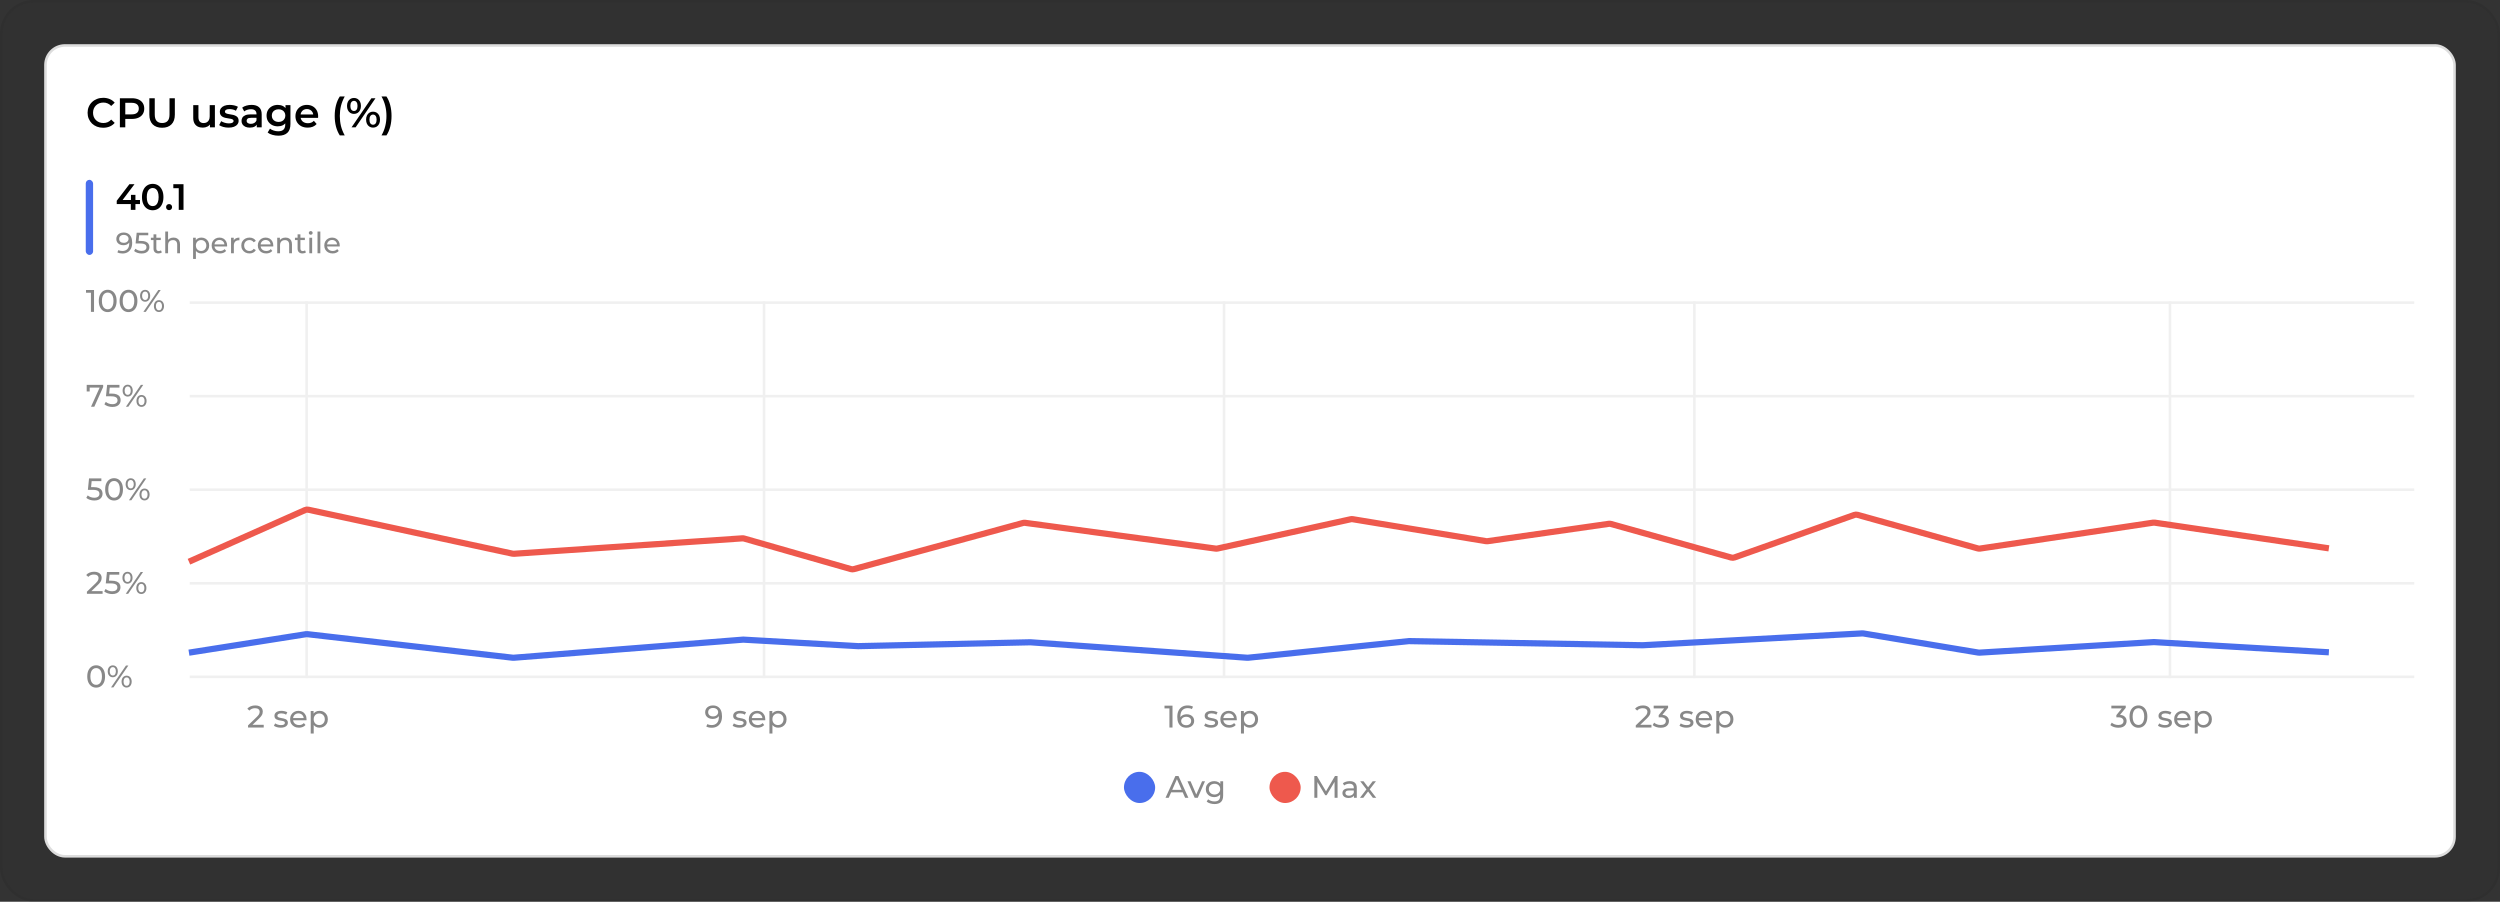 <svg width="962" height="347" viewBox="0 0 962 347" fill="none" xmlns="http://www.w3.org/2000/svg">
<rect x="0" y="0" width="962" height="347" fill="#333333" stroke="none"/>
<rect x="1" y="1" width="960" height="345" rx="12" fill="black" fill-opacity="0.04"/>
<rect x="0.5" y="0.5" width="961" height="346" rx="12.5" stroke="black" stroke-opacity="0.08"/>
<rect x="17.5" y="17.5" width="927" height="312" rx="7.5" fill="white" stroke="#DDDDDD"/>
<rect x="432.5" y="297" width="12" height="12" rx="6" fill="#496EEC"/>
<path d="M448.488 307L452.292 298.6H453.48L457.296 307H456.036L452.64 299.272H453.12L449.724 307H448.488ZM450.108 304.9L450.432 303.94H455.16L455.508 304.9H450.108ZM459.721 307L456.937 300.64H458.137L460.609 306.4H460.033L462.553 300.64H463.681L460.897 307H459.721ZM467.364 309.4C466.78 309.4 466.212 309.316 465.66 309.148C465.116 308.988 464.672 308.756 464.328 308.452L464.88 307.564C465.176 307.82 465.54 308.02 465.972 308.164C466.404 308.316 466.856 308.392 467.328 308.392C468.08 308.392 468.632 308.216 468.984 307.864C469.336 307.512 469.512 306.976 469.512 306.256V304.912L469.632 303.652L469.572 302.38V300.64H470.664V306.136C470.664 307.256 470.384 308.08 469.824 308.608C469.264 309.136 468.444 309.4 467.364 309.4ZM467.22 306.736C466.604 306.736 466.052 306.608 465.564 306.352C465.084 306.088 464.7 305.724 464.412 305.26C464.132 304.796 463.992 304.26 463.992 303.652C463.992 303.036 464.132 302.5 464.412 302.044C464.7 301.58 465.084 301.22 465.564 300.964C466.052 300.708 466.604 300.58 467.22 300.58C467.764 300.58 468.26 300.692 468.708 300.916C469.156 301.132 469.512 301.468 469.776 301.924C470.048 302.38 470.184 302.956 470.184 303.652C470.184 304.34 470.048 304.912 469.776 305.368C469.512 305.824 469.156 306.168 468.708 306.4C468.26 306.624 467.764 306.736 467.22 306.736ZM467.352 305.728C467.776 305.728 468.152 305.64 468.48 305.464C468.808 305.288 469.064 305.044 469.248 304.732C469.44 304.42 469.536 304.06 469.536 303.652C469.536 303.244 469.44 302.884 469.248 302.572C469.064 302.26 468.808 302.02 468.48 301.852C468.152 301.676 467.776 301.588 467.352 301.588C466.928 301.588 466.548 301.676 466.212 301.852C465.884 302.02 465.624 302.26 465.432 302.572C465.248 302.884 465.156 303.244 465.156 303.652C465.156 304.06 465.248 304.42 465.432 304.732C465.624 305.044 465.884 305.288 466.212 305.464C466.548 305.64 466.928 305.728 467.352 305.728Z" fill="#888888"/>
<rect x="488.5" y="297" width="12" height="12" rx="6" fill="#EE594D"/>
<path d="M505.76 307V298.6H506.744L510.512 304.948H509.984L513.704 298.6H514.688L514.7 307H513.548L513.536 300.412H513.812L510.5 305.98H509.948L506.612 300.412H506.912V307H505.76ZM521.001 307V305.656L520.941 305.404V303.112C520.941 302.624 520.797 302.248 520.509 301.984C520.229 301.712 519.805 301.576 519.237 301.576C518.861 301.576 518.493 301.64 518.133 301.768C517.773 301.888 517.469 302.052 517.221 302.26L516.741 301.396C517.069 301.132 517.461 300.932 517.917 300.796C518.381 300.652 518.865 300.58 519.369 300.58C520.241 300.58 520.913 300.792 521.385 301.216C521.857 301.64 522.093 302.288 522.093 303.16V307H521.001ZM518.913 307.072C518.441 307.072 518.025 306.992 517.665 306.832C517.313 306.672 517.041 306.452 516.849 306.172C516.657 305.884 516.561 305.56 516.561 305.2C516.561 304.856 516.641 304.544 516.801 304.264C516.969 303.984 517.237 303.76 517.605 303.592C517.981 303.424 518.485 303.34 519.117 303.34H521.133V304.168H519.165C518.589 304.168 518.201 304.264 518.001 304.456C517.801 304.648 517.701 304.88 517.701 305.152C517.701 305.464 517.825 305.716 518.073 305.908C518.321 306.092 518.665 306.184 519.105 306.184C519.537 306.184 519.913 306.088 520.233 305.896C520.561 305.704 520.797 305.424 520.941 305.056L521.169 305.848C521.017 306.224 520.749 306.524 520.365 306.748C519.981 306.964 519.497 307.072 518.913 307.072ZM523.301 307L526.037 303.448L526.025 304.036L523.421 300.64H524.705L526.697 303.256H526.205L528.197 300.64H529.457L526.817 304.06L526.829 303.448L529.589 307H528.281L526.181 304.216L526.649 304.288L524.585 307H523.301Z" fill="#888888"/>
<rect x="73" y="115.945" width="856" height="1" fill="#F0F0F0"/>
<rect x="73" y="151.945" width="856" height="1" fill="#F0F0F0"/>
<rect x="73" y="187.945" width="856" height="1" fill="#F0F0F0"/>
<rect x="73" y="223.945" width="856" height="1" fill="#F0F0F0"/>
<rect x="73" y="259.945" width="856" height="1" fill="#F0F0F0"/>
<path d="M34.992 120V112.08L35.508 112.644H33.096V111.6H36.18V120H34.992ZM41.449 120.096C40.793 120.096 40.205 119.928 39.685 119.592C39.173 119.256 38.765 118.768 38.461 118.128C38.165 117.488 38.017 116.712 38.017 115.8C38.017 114.888 38.165 114.112 38.461 113.472C38.765 112.832 39.173 112.344 39.685 112.008C40.205 111.672 40.793 111.504 41.449 111.504C42.097 111.504 42.681 111.672 43.201 112.008C43.721 112.344 44.129 112.832 44.425 113.472C44.721 114.112 44.869 114.888 44.869 115.8C44.869 116.712 44.721 117.488 44.425 118.128C44.129 118.768 43.721 119.256 43.201 119.592C42.681 119.928 42.097 120.096 41.449 120.096ZM41.449 119.028C41.889 119.028 42.273 118.908 42.601 118.668C42.937 118.428 43.197 118.068 43.381 117.588C43.573 117.108 43.669 116.512 43.669 115.8C43.669 115.088 43.573 114.492 43.381 114.012C43.197 113.532 42.937 113.172 42.601 112.932C42.273 112.692 41.889 112.572 41.449 112.572C41.009 112.572 40.621 112.692 40.285 112.932C39.949 113.172 39.685 113.532 39.493 114.012C39.309 114.492 39.217 115.088 39.217 115.8C39.217 116.512 39.309 117.108 39.493 117.588C39.685 118.068 39.949 118.428 40.285 118.668C40.621 118.908 41.009 119.028 41.449 119.028ZM49.453 120.096C48.797 120.096 48.209 119.928 47.689 119.592C47.177 119.256 46.769 118.768 46.465 118.128C46.169 117.488 46.021 116.712 46.021 115.8C46.021 114.888 46.169 114.112 46.465 113.472C46.769 112.832 47.177 112.344 47.689 112.008C48.209 111.672 48.797 111.504 49.453 111.504C50.101 111.504 50.685 111.672 51.205 112.008C51.725 112.344 52.133 112.832 52.429 113.472C52.725 114.112 52.873 114.888 52.873 115.8C52.873 116.712 52.725 117.488 52.429 118.128C52.133 118.768 51.725 119.256 51.205 119.592C50.685 119.928 50.101 120.096 49.453 120.096ZM49.453 119.028C49.893 119.028 50.277 118.908 50.605 118.668C50.941 118.428 51.201 118.068 51.385 117.588C51.577 117.108 51.673 116.512 51.673 115.8C51.673 115.088 51.577 114.492 51.385 114.012C51.201 113.532 50.941 113.172 50.605 112.932C50.277 112.692 49.893 112.572 49.453 112.572C49.013 112.572 48.625 112.692 48.289 112.932C47.953 113.172 47.689 113.532 47.497 114.012C47.313 114.492 47.221 115.088 47.221 115.8C47.221 116.512 47.313 117.108 47.497 117.588C47.689 118.068 47.953 118.428 48.289 118.668C48.625 118.908 49.013 119.028 49.453 119.028ZM55.177 120L60.913 111.6H61.837L56.101 120H55.177ZM55.849 116.112C55.465 116.112 55.125 116.016 54.829 115.824C54.533 115.632 54.301 115.364 54.133 115.02C53.973 114.676 53.893 114.276 53.893 113.82C53.893 113.364 53.973 112.964 54.133 112.62C54.301 112.276 54.533 112.008 54.829 111.816C55.125 111.624 55.465 111.528 55.849 111.528C56.241 111.528 56.581 111.624 56.869 111.816C57.165 112.008 57.393 112.276 57.553 112.62C57.713 112.964 57.793 113.364 57.793 113.82C57.793 114.276 57.713 114.676 57.553 115.02C57.393 115.364 57.165 115.632 56.869 115.824C56.581 116.016 56.241 116.112 55.849 116.112ZM55.849 115.428C56.217 115.428 56.505 115.288 56.713 115.008C56.921 114.72 57.025 114.324 57.025 113.82C57.025 113.316 56.921 112.924 56.713 112.644C56.505 112.356 56.217 112.212 55.849 112.212C55.489 112.212 55.201 112.356 54.985 112.644C54.777 112.924 54.673 113.316 54.673 113.82C54.673 114.316 54.777 114.708 54.985 114.996C55.201 115.284 55.489 115.428 55.849 115.428ZM61.165 120.072C60.781 120.072 60.441 119.976 60.145 119.784C59.849 119.592 59.621 119.324 59.461 118.98C59.301 118.636 59.221 118.236 59.221 117.78C59.221 117.324 59.301 116.924 59.461 116.58C59.621 116.236 59.849 115.968 60.145 115.776C60.441 115.584 60.781 115.488 61.165 115.488C61.557 115.488 61.897 115.584 62.185 115.776C62.481 115.968 62.709 116.236 62.869 116.58C63.037 116.924 63.121 117.324 63.121 117.78C63.121 118.236 63.037 118.636 62.869 118.98C62.709 119.324 62.481 119.592 62.185 119.784C61.897 119.976 61.557 120.072 61.165 120.072ZM61.165 119.388C61.525 119.388 61.809 119.248 62.017 118.968C62.233 118.68 62.341 118.284 62.341 117.78C62.341 117.284 62.233 116.892 62.017 116.604C61.809 116.316 61.525 116.172 61.165 116.172C60.805 116.172 60.517 116.316 60.301 116.604C60.093 116.884 59.989 117.276 59.989 117.78C59.989 118.284 60.093 118.68 60.301 118.968C60.517 119.248 60.805 119.388 61.165 119.388Z" fill="#888888"/>
<path d="M35.028 156.5L38.592 148.604L38.904 149.144H33.912L34.512 148.556V150.644H33.36V148.1H39.696V148.916L36.3 156.5H35.028ZM43.249 156.596C42.657 156.596 42.081 156.504 41.521 156.32C40.969 156.136 40.517 155.888 40.165 155.576L40.717 154.628C40.997 154.892 41.361 155.108 41.809 155.276C42.257 155.444 42.733 155.528 43.237 155.528C43.877 155.528 44.369 155.392 44.713 155.12C45.057 154.848 45.229 154.484 45.229 154.028C45.229 153.716 45.153 153.444 45.001 153.212C44.849 152.98 44.585 152.804 44.209 152.684C43.841 152.556 43.333 152.492 42.685 152.492H40.777L41.221 148.1H45.961V149.144H41.665L42.289 148.556L41.941 152.024L41.317 151.448H42.937C43.777 151.448 44.453 151.556 44.965 151.772C45.477 151.988 45.849 152.288 46.081 152.672C46.313 153.048 46.429 153.484 46.429 153.98C46.429 154.46 46.313 154.9 46.081 155.3C45.849 155.692 45.497 156.008 45.025 156.248C44.561 156.48 43.969 156.596 43.249 156.596ZM48.462 156.5L54.198 148.1H55.122L49.386 156.5H48.462ZM49.134 152.612C48.75 152.612 48.41 152.516 48.114 152.324C47.818 152.132 47.586 151.864 47.418 151.52C47.258 151.176 47.178 150.776 47.178 150.32C47.178 149.864 47.258 149.464 47.418 149.12C47.586 148.776 47.818 148.508 48.114 148.316C48.41 148.124 48.75 148.028 49.134 148.028C49.526 148.028 49.866 148.124 50.154 148.316C50.45 148.508 50.678 148.776 50.838 149.12C50.998 149.464 51.078 149.864 51.078 150.32C51.078 150.776 50.998 151.176 50.838 151.52C50.678 151.864 50.45 152.132 50.154 152.324C49.866 152.516 49.526 152.612 49.134 152.612ZM49.134 151.928C49.502 151.928 49.79 151.788 49.998 151.508C50.206 151.22 50.31 150.824 50.31 150.32C50.31 149.816 50.206 149.424 49.998 149.144C49.79 148.856 49.502 148.712 49.134 148.712C48.774 148.712 48.486 148.856 48.27 149.144C48.062 149.424 47.958 149.816 47.958 150.32C47.958 150.816 48.062 151.208 48.27 151.496C48.486 151.784 48.774 151.928 49.134 151.928ZM54.45 156.572C54.066 156.572 53.726 156.476 53.43 156.284C53.134 156.092 52.906 155.824 52.746 155.48C52.586 155.136 52.506 154.736 52.506 154.28C52.506 153.824 52.586 153.424 52.746 153.08C52.906 152.736 53.134 152.468 53.43 152.276C53.726 152.084 54.066 151.988 54.45 151.988C54.842 151.988 55.182 152.084 55.47 152.276C55.766 152.468 55.994 152.736 56.154 153.08C56.322 153.424 56.406 153.824 56.406 154.28C56.406 154.736 56.322 155.136 56.154 155.48C55.994 155.824 55.766 156.092 55.47 156.284C55.182 156.476 54.842 156.572 54.45 156.572ZM54.45 155.888C54.81 155.888 55.094 155.748 55.302 155.468C55.518 155.18 55.626 154.784 55.626 154.28C55.626 153.784 55.518 153.392 55.302 153.104C55.094 152.816 54.81 152.672 54.45 152.672C54.09 152.672 53.802 152.816 53.586 153.104C53.378 153.384 53.274 153.776 53.274 154.28C53.274 154.784 53.378 155.18 53.586 155.468C53.802 155.748 54.09 155.888 54.45 155.888Z" fill="#888888"/>
<path d="M36.288 192.596C35.696 192.596 35.12 192.504 34.56 192.32C34.008 192.136 33.556 191.888 33.204 191.576L33.756 190.628C34.036 190.892 34.4 191.108 34.848 191.276C35.296 191.444 35.772 191.528 36.276 191.528C36.916 191.528 37.408 191.392 37.752 191.12C38.096 190.848 38.268 190.484 38.268 190.028C38.268 189.716 38.192 189.444 38.04 189.212C37.888 188.98 37.624 188.804 37.248 188.684C36.88 188.556 36.372 188.492 35.724 188.492H33.816L34.26 184.1H39V185.144H34.704L35.328 184.556L34.98 188.024L34.356 187.448H35.976C36.816 187.448 37.492 187.556 38.004 187.772C38.516 187.988 38.888 188.288 39.12 188.672C39.352 189.048 39.468 189.484 39.468 189.98C39.468 190.46 39.352 190.9 39.12 191.3C38.888 191.692 38.536 192.008 38.064 192.248C37.6 192.48 37.008 192.596 36.288 192.596ZM43.899 192.596C43.243 192.596 42.655 192.428 42.135 192.092C41.623 191.756 41.215 191.268 40.911 190.628C40.615 189.988 40.467 189.212 40.467 188.3C40.467 187.388 40.615 186.612 40.911 185.972C41.215 185.332 41.623 184.844 42.135 184.508C42.655 184.172 43.243 184.004 43.899 184.004C44.547 184.004 45.131 184.172 45.651 184.508C46.171 184.844 46.579 185.332 46.875 185.972C47.171 186.612 47.319 187.388 47.319 188.3C47.319 189.212 47.171 189.988 46.875 190.628C46.579 191.268 46.171 191.756 45.651 192.092C45.131 192.428 44.547 192.596 43.899 192.596ZM43.899 191.528C44.339 191.528 44.723 191.408 45.051 191.168C45.387 190.928 45.647 190.568 45.831 190.088C46.023 189.608 46.119 189.012 46.119 188.3C46.119 187.588 46.023 186.992 45.831 186.512C45.647 186.032 45.387 185.672 45.051 185.432C44.723 185.192 44.339 185.072 43.899 185.072C43.459 185.072 43.071 185.192 42.735 185.432C42.399 185.672 42.135 186.032 41.943 186.512C41.759 186.992 41.667 187.588 41.667 188.3C41.667 189.012 41.759 189.608 41.943 190.088C42.135 190.568 42.399 190.928 42.735 191.168C43.071 191.408 43.459 191.528 43.899 191.528ZM49.623 192.5L55.358 184.1H56.282L50.547 192.5H49.623ZM50.294 188.612C49.91 188.612 49.571 188.516 49.275 188.324C48.978 188.132 48.746 187.864 48.578 187.52C48.419 187.176 48.339 186.776 48.339 186.32C48.339 185.864 48.419 185.464 48.578 185.12C48.746 184.776 48.978 184.508 49.275 184.316C49.571 184.124 49.91 184.028 50.294 184.028C50.687 184.028 51.026 184.124 51.315 184.316C51.611 184.508 51.839 184.776 51.998 185.12C52.158 185.464 52.239 185.864 52.239 186.32C52.239 186.776 52.158 187.176 51.998 187.52C51.839 187.864 51.611 188.132 51.315 188.324C51.026 188.516 50.687 188.612 50.294 188.612ZM50.294 187.928C50.663 187.928 50.95 187.788 51.158 187.508C51.367 187.22 51.471 186.824 51.471 186.32C51.471 185.816 51.367 185.424 51.158 185.144C50.95 184.856 50.663 184.712 50.294 184.712C49.934 184.712 49.647 184.856 49.431 185.144C49.222 185.424 49.118 185.816 49.118 186.32C49.118 186.816 49.222 187.208 49.431 187.496C49.647 187.784 49.934 187.928 50.294 187.928ZM55.611 192.572C55.227 192.572 54.886 192.476 54.59 192.284C54.294 192.092 54.066 191.824 53.907 191.48C53.746 191.136 53.666 190.736 53.666 190.28C53.666 189.824 53.746 189.424 53.907 189.08C54.066 188.736 54.294 188.468 54.59 188.276C54.886 188.084 55.227 187.988 55.611 187.988C56.002 187.988 56.343 188.084 56.63 188.276C56.926 188.468 57.154 188.736 57.315 189.08C57.483 189.424 57.566 189.824 57.566 190.28C57.566 190.736 57.483 191.136 57.315 191.48C57.154 191.824 56.926 192.092 56.63 192.284C56.343 192.476 56.002 192.572 55.611 192.572ZM55.611 191.888C55.971 191.888 56.255 191.748 56.462 191.468C56.678 191.18 56.786 190.784 56.786 190.28C56.786 189.784 56.678 189.392 56.462 189.104C56.255 188.816 55.971 188.672 55.611 188.672C55.251 188.672 54.962 188.816 54.746 189.104C54.538 189.384 54.434 189.776 54.434 190.28C54.434 190.784 54.538 191.18 54.746 191.468C54.962 191.748 55.251 191.888 55.611 191.888Z" fill="#888888"/>
<path d="M33.444 228.5V227.684L36.864 224.384C37.168 224.096 37.392 223.844 37.536 223.628C37.688 223.404 37.788 223.2 37.836 223.016C37.892 222.824 37.92 222.64 37.92 222.464C37.92 222.032 37.768 221.692 37.464 221.444C37.16 221.196 36.716 221.072 36.132 221.072C35.684 221.072 35.28 221.148 34.92 221.3C34.56 221.444 34.248 221.672 33.984 221.984L33.168 221.276C33.488 220.868 33.916 220.556 34.452 220.34C34.996 220.116 35.592 220.004 36.24 220.004C36.824 220.004 37.332 220.1 37.764 220.292C38.196 220.476 38.528 220.744 38.76 221.096C39 221.448 39.12 221.864 39.12 222.344C39.12 222.616 39.084 222.884 39.012 223.148C38.94 223.412 38.804 223.692 38.604 223.988C38.404 224.284 38.116 224.616 37.74 224.984L34.692 227.924L34.404 227.456H39.48V228.5H33.444ZM43.179 228.596C42.587 228.596 42.011 228.504 41.451 228.32C40.899 228.136 40.447 227.888 40.095 227.576L40.647 226.628C40.927 226.892 41.291 227.108 41.739 227.276C42.187 227.444 42.663 227.528 43.167 227.528C43.807 227.528 44.299 227.392 44.643 227.12C44.987 226.848 45.159 226.484 45.159 226.028C45.159 225.716 45.083 225.444 44.931 225.212C44.779 224.98 44.515 224.804 44.139 224.684C43.771 224.556 43.263 224.492 42.615 224.492H40.707L41.151 220.1H45.891V221.144H41.595L42.219 220.556L41.871 224.024L41.247 223.448H42.867C43.707 223.448 44.383 223.556 44.895 223.772C45.407 223.988 45.779 224.288 46.011 224.672C46.243 225.048 46.359 225.484 46.359 225.98C46.359 226.46 46.243 226.9 46.011 227.3C45.779 227.692 45.427 228.008 44.955 228.248C44.491 228.48 43.899 228.596 43.179 228.596ZM48.392 228.5L54.128 220.1H55.052L49.316 228.5H48.392ZM49.064 224.612C48.68 224.612 48.34 224.516 48.044 224.324C47.748 224.132 47.516 223.864 47.348 223.52C47.188 223.176 47.108 222.776 47.108 222.32C47.108 221.864 47.188 221.464 47.348 221.12C47.516 220.776 47.748 220.508 48.044 220.316C48.34 220.124 48.68 220.028 49.064 220.028C49.456 220.028 49.796 220.124 50.084 220.316C50.38 220.508 50.608 220.776 50.768 221.12C50.928 221.464 51.008 221.864 51.008 222.32C51.008 222.776 50.928 223.176 50.768 223.52C50.608 223.864 50.38 224.132 50.084 224.324C49.796 224.516 49.456 224.612 49.064 224.612ZM49.064 223.928C49.432 223.928 49.72 223.788 49.928 223.508C50.136 223.22 50.24 222.824 50.24 222.32C50.24 221.816 50.136 221.424 49.928 221.144C49.72 220.856 49.432 220.712 49.064 220.712C48.704 220.712 48.416 220.856 48.2 221.144C47.992 221.424 47.888 221.816 47.888 222.32C47.888 222.816 47.992 223.208 48.2 223.496C48.416 223.784 48.704 223.928 49.064 223.928ZM54.38 228.572C53.996 228.572 53.656 228.476 53.36 228.284C53.064 228.092 52.836 227.824 52.676 227.48C52.516 227.136 52.436 226.736 52.436 226.28C52.436 225.824 52.516 225.424 52.676 225.08C52.836 224.736 53.064 224.468 53.36 224.276C53.656 224.084 53.996 223.988 54.38 223.988C54.772 223.988 55.112 224.084 55.4 224.276C55.696 224.468 55.924 224.736 56.084 225.08C56.252 225.424 56.336 225.824 56.336 226.28C56.336 226.736 56.252 227.136 56.084 227.48C55.924 227.824 55.696 228.092 55.4 228.284C55.112 228.476 54.772 228.572 54.38 228.572ZM54.38 227.888C54.74 227.888 55.024 227.748 55.232 227.468C55.448 227.18 55.556 226.784 55.556 226.28C55.556 225.784 55.448 225.392 55.232 225.104C55.024 224.816 54.74 224.672 54.38 224.672C54.02 224.672 53.732 224.816 53.516 225.104C53.308 225.384 53.204 225.776 53.204 226.28C53.204 226.784 53.308 227.18 53.516 227.468C53.732 227.748 54.02 227.888 54.38 227.888Z" fill="#888888"/>
<path d="M37.008 264.596C36.352 264.596 35.764 264.428 35.244 264.092C34.732 263.756 34.324 263.268 34.02 262.628C33.724 261.988 33.576 261.212 33.576 260.3C33.576 259.388 33.724 258.612 34.02 257.972C34.324 257.332 34.732 256.844 35.244 256.508C35.764 256.172 36.352 256.004 37.008 256.004C37.656 256.004 38.24 256.172 38.76 256.508C39.28 256.844 39.688 257.332 39.984 257.972C40.28 258.612 40.428 259.388 40.428 260.3C40.428 261.212 40.28 261.988 39.984 262.628C39.688 263.268 39.28 263.756 38.76 264.092C38.24 264.428 37.656 264.596 37.008 264.596ZM37.008 263.528C37.448 263.528 37.832 263.408 38.16 263.168C38.496 262.928 38.756 262.568 38.94 262.088C39.132 261.608 39.228 261.012 39.228 260.3C39.228 259.588 39.132 258.992 38.94 258.512C38.756 258.032 38.496 257.672 38.16 257.432C37.832 257.192 37.448 257.072 37.008 257.072C36.568 257.072 36.18 257.192 35.844 257.432C35.508 257.672 35.244 258.032 35.052 258.512C34.868 258.992 34.776 259.588 34.776 260.3C34.776 261.012 34.868 261.608 35.052 262.088C35.244 262.568 35.508 262.928 35.844 263.168C36.18 263.408 36.568 263.528 37.008 263.528ZM42.732 264.5L48.468 256.1H49.392L43.656 264.5H42.732ZM43.404 260.612C43.02 260.612 42.68 260.516 42.384 260.324C42.088 260.132 41.856 259.864 41.688 259.52C41.528 259.176 41.448 258.776 41.448 258.32C41.448 257.864 41.528 257.464 41.688 257.12C41.856 256.776 42.088 256.508 42.384 256.316C42.68 256.124 43.02 256.028 43.404 256.028C43.796 256.028 44.136 256.124 44.424 256.316C44.72 256.508 44.948 256.776 45.108 257.12C45.268 257.464 45.348 257.864 45.348 258.32C45.348 258.776 45.268 259.176 45.108 259.52C44.948 259.864 44.72 260.132 44.424 260.324C44.136 260.516 43.796 260.612 43.404 260.612ZM43.404 259.928C43.772 259.928 44.06 259.788 44.268 259.508C44.476 259.22 44.58 258.824 44.58 258.32C44.58 257.816 44.476 257.424 44.268 257.144C44.06 256.856 43.772 256.712 43.404 256.712C43.044 256.712 42.756 256.856 42.54 257.144C42.332 257.424 42.228 257.816 42.228 258.32C42.228 258.816 42.332 259.208 42.54 259.496C42.756 259.784 43.044 259.928 43.404 259.928ZM48.72 264.572C48.336 264.572 47.996 264.476 47.7 264.284C47.404 264.092 47.176 263.824 47.016 263.48C46.856 263.136 46.776 262.736 46.776 262.28C46.776 261.824 46.856 261.424 47.016 261.08C47.176 260.736 47.404 260.468 47.7 260.276C47.996 260.084 48.336 259.988 48.72 259.988C49.112 259.988 49.452 260.084 49.74 260.276C50.036 260.468 50.264 260.736 50.424 261.08C50.592 261.424 50.676 261.824 50.676 262.28C50.676 262.736 50.592 263.136 50.424 263.48C50.264 263.824 50.036 264.092 49.74 264.284C49.452 264.476 49.112 264.572 48.72 264.572ZM48.72 263.888C49.08 263.888 49.364 263.748 49.572 263.468C49.788 263.18 49.896 262.784 49.896 262.28C49.896 261.784 49.788 261.392 49.572 261.104C49.364 260.816 49.08 260.672 48.72 260.672C48.36 260.672 48.072 260.816 47.856 261.104C47.648 261.384 47.544 261.776 47.544 262.28C47.544 262.784 47.648 263.18 47.856 263.468C48.072 263.748 48.36 263.888 48.72 263.888Z" fill="#888888"/>
<rect x="117.5" y="115.945" width="1" height="145" fill="#F0F0F0"/>
<path d="M95.444 279.945V279.129L98.864 275.829C99.168 275.541 99.392 275.289 99.536 275.073C99.688 274.849 99.788 274.645 99.836 274.461C99.892 274.269 99.92 274.085 99.92 273.909C99.92 273.477 99.768 273.137 99.464 272.889C99.16 272.641 98.716 272.517 98.132 272.517C97.684 272.517 97.28 272.593 96.92 272.745C96.56 272.889 96.248 273.117 95.984 273.429L95.168 272.721C95.488 272.313 95.916 272.001 96.452 271.785C96.996 271.561 97.592 271.449 98.24 271.449C98.824 271.449 99.332 271.545 99.764 271.737C100.196 271.921 100.528 272.189 100.76 272.541C101 272.893 101.12 273.309 101.12 273.789C101.12 274.061 101.084 274.329 101.012 274.593C100.94 274.857 100.804 275.137 100.604 275.433C100.404 275.729 100.116 276.061 99.74 276.429L96.692 279.369L96.404 278.901H101.48V279.945H95.444ZM108.029 280.017C107.501 280.017 106.997 279.945 106.517 279.801C106.045 279.657 105.673 279.481 105.401 279.273L105.881 278.361C106.153 278.545 106.489 278.701 106.889 278.829C107.289 278.957 107.697 279.021 108.113 279.021C108.649 279.021 109.033 278.945 109.265 278.793C109.505 278.641 109.625 278.429 109.625 278.157C109.625 277.957 109.553 277.801 109.409 277.689C109.265 277.577 109.073 277.493 108.833 277.437C108.601 277.381 108.341 277.333 108.053 277.293C107.765 277.245 107.477 277.189 107.189 277.125C106.901 277.053 106.637 276.957 106.397 276.837C106.157 276.709 105.965 276.537 105.821 276.321C105.677 276.097 105.605 275.801 105.605 275.433C105.605 275.049 105.713 274.713 105.929 274.425C106.145 274.137 106.449 273.917 106.841 273.765C107.241 273.605 107.713 273.525 108.257 273.525C108.673 273.525 109.093 273.577 109.517 273.681C109.949 273.777 110.301 273.917 110.573 274.101L110.081 275.013C109.793 274.821 109.493 274.689 109.181 274.617C108.869 274.545 108.557 274.509 108.245 274.509C107.741 274.509 107.365 274.593 107.117 274.761C106.869 274.921 106.745 275.129 106.745 275.385C106.745 275.601 106.817 275.769 106.961 275.889C107.113 276.001 107.305 276.089 107.537 276.153C107.777 276.217 108.041 276.273 108.329 276.321C108.617 276.361 108.905 276.417 109.193 276.489C109.481 276.553 109.741 276.645 109.973 276.765C110.213 276.885 110.405 277.053 110.549 277.269C110.701 277.485 110.777 277.773 110.777 278.133C110.777 278.517 110.665 278.849 110.441 279.129C110.217 279.409 109.901 279.629 109.493 279.789C109.085 279.941 108.597 280.017 108.029 280.017ZM115.049 280.017C114.369 280.017 113.769 279.877 113.249 279.597C112.737 279.317 112.337 278.933 112.049 278.445C111.769 277.957 111.629 277.397 111.629 276.765C111.629 276.133 111.765 275.573 112.037 275.085C112.317 274.597 112.697 274.217 113.177 273.945C113.665 273.665 114.213 273.525 114.821 273.525C115.437 273.525 115.981 273.661 116.453 273.933C116.925 274.205 117.293 274.589 117.557 275.085C117.829 275.573 117.965 276.145 117.965 276.801C117.965 276.849 117.961 276.905 117.953 276.969C117.953 277.033 117.949 277.093 117.941 277.149H112.529V276.321H117.341L116.873 276.609C116.881 276.201 116.797 275.837 116.621 275.517C116.445 275.197 116.201 274.949 115.889 274.773C115.585 274.589 115.229 274.497 114.821 274.497C114.421 274.497 114.065 274.589 113.753 274.773C113.441 274.949 113.197 275.201 113.021 275.529C112.845 275.849 112.757 276.217 112.757 276.633V276.825C112.757 277.249 112.853 277.629 113.045 277.965C113.245 278.293 113.521 278.549 113.873 278.733C114.225 278.917 114.629 279.009 115.085 279.009C115.461 279.009 115.801 278.945 116.105 278.817C116.417 278.689 116.689 278.497 116.921 278.241L117.557 278.985C117.269 279.321 116.909 279.577 116.477 279.753C116.053 279.929 115.577 280.017 115.049 280.017ZM122.937 280.017C122.409 280.017 121.925 279.897 121.485 279.657C121.053 279.409 120.705 279.045 120.441 278.565C120.185 278.085 120.057 277.485 120.057 276.765C120.057 276.045 120.181 275.445 120.429 274.965C120.685 274.485 121.029 274.125 121.461 273.885C121.901 273.645 122.393 273.525 122.937 273.525C123.561 273.525 124.113 273.661 124.593 273.933C125.073 274.205 125.453 274.585 125.733 275.073C126.013 275.553 126.153 276.117 126.153 276.765C126.153 277.413 126.013 277.981 125.733 278.469C125.453 278.957 125.073 279.337 124.593 279.609C124.113 279.881 123.561 280.017 122.937 280.017ZM119.565 282.273V273.585H120.669V275.301L120.597 276.777L120.717 278.253V282.273H119.565ZM122.841 279.009C123.249 279.009 123.613 278.917 123.933 278.733C124.261 278.549 124.517 278.289 124.701 277.953C124.893 277.609 124.989 277.213 124.989 276.765C124.989 276.309 124.893 275.917 124.701 275.589C124.517 275.253 124.261 274.993 123.933 274.809C123.613 274.625 123.249 274.533 122.841 274.533C122.441 274.533 122.077 274.625 121.749 274.809C121.429 274.993 121.173 275.253 120.981 275.589C120.797 275.917 120.705 276.309 120.705 276.765C120.705 277.213 120.797 277.609 120.981 277.953C121.173 278.289 121.429 278.549 121.749 278.733C122.077 278.917 122.441 279.009 122.841 279.009Z" fill="#888888"/>
<rect x="293.5" y="115.945" width="1" height="145" fill="#F0F0F0"/>
<path d="M274.3 271.449C275.06 271.449 275.7 271.613 276.22 271.941C276.748 272.269 277.148 272.745 277.42 273.369C277.692 273.985 277.828 274.741 277.828 275.637C277.828 276.589 277.66 277.393 277.324 278.049C276.988 278.705 276.524 279.201 275.932 279.537C275.34 279.873 274.648 280.041 273.856 280.041C273.464 280.041 273.084 280.001 272.716 279.921C272.356 279.841 272.04 279.717 271.768 279.549L272.224 278.613C272.448 278.757 272.696 278.861 272.968 278.925C273.248 278.981 273.54 279.009 273.844 279.009C274.692 279.009 275.368 278.745 275.872 278.217C276.376 277.681 276.628 276.889 276.628 275.841C276.628 275.673 276.62 275.473 276.604 275.241C276.588 275.009 276.552 274.781 276.496 274.557L276.892 274.965C276.78 275.333 276.592 275.645 276.328 275.901C276.072 276.149 275.76 276.337 275.392 276.465C275.032 276.585 274.636 276.645 274.204 276.645C273.652 276.645 273.16 276.541 272.728 276.333C272.296 276.125 271.956 275.833 271.708 275.457C271.46 275.073 271.336 274.621 271.336 274.101C271.336 273.557 271.464 273.089 271.72 272.697C271.984 272.297 272.34 271.989 272.788 271.773C273.244 271.557 273.748 271.449 274.3 271.449ZM274.348 272.421C273.988 272.421 273.668 272.489 273.388 272.625C273.108 272.761 272.888 272.949 272.728 273.189C272.576 273.429 272.5 273.717 272.5 274.053C272.5 274.549 272.672 274.945 273.016 275.241C273.36 275.529 273.824 275.673 274.408 275.673C274.792 275.673 275.128 275.601 275.416 275.457C275.712 275.313 275.94 275.117 276.1 274.869C276.268 274.621 276.352 274.345 276.352 274.041C276.352 273.745 276.276 273.477 276.124 273.237C275.972 272.997 275.748 272.801 275.452 272.649C275.156 272.497 274.788 272.421 274.348 272.421ZM284.545 280.017C284.017 280.017 283.513 279.945 283.033 279.801C282.561 279.657 282.189 279.481 281.917 279.273L282.397 278.361C282.669 278.545 283.005 278.701 283.405 278.829C283.805 278.957 284.213 279.021 284.629 279.021C285.165 279.021 285.549 278.945 285.781 278.793C286.021 278.641 286.141 278.429 286.141 278.157C286.141 277.957 286.069 277.801 285.925 277.689C285.781 277.577 285.589 277.493 285.349 277.437C285.117 277.381 284.857 277.333 284.569 277.293C284.281 277.245 283.993 277.189 283.705 277.125C283.417 277.053 283.153 276.957 282.913 276.837C282.673 276.709 282.481 276.537 282.337 276.321C282.193 276.097 282.121 275.801 282.121 275.433C282.121 275.049 282.229 274.713 282.445 274.425C282.661 274.137 282.965 273.917 283.357 273.765C283.757 273.605 284.229 273.525 284.773 273.525C285.189 273.525 285.609 273.577 286.033 273.681C286.465 273.777 286.817 273.917 287.089 274.101L286.597 275.013C286.309 274.821 286.009 274.689 285.697 274.617C285.385 274.545 285.073 274.509 284.761 274.509C284.257 274.509 283.881 274.593 283.633 274.761C283.385 274.921 283.261 275.129 283.261 275.385C283.261 275.601 283.333 275.769 283.477 275.889C283.629 276.001 283.821 276.089 284.053 276.153C284.293 276.217 284.557 276.273 284.845 276.321C285.133 276.361 285.421 276.417 285.709 276.489C285.997 276.553 286.257 276.645 286.489 276.765C286.729 276.885 286.921 277.053 287.065 277.269C287.217 277.485 287.293 277.773 287.293 278.133C287.293 278.517 287.181 278.849 286.957 279.129C286.733 279.409 286.417 279.629 286.009 279.789C285.601 279.941 285.113 280.017 284.545 280.017ZM291.565 280.017C290.885 280.017 290.285 279.877 289.765 279.597C289.253 279.317 288.853 278.933 288.565 278.445C288.285 277.957 288.145 277.397 288.145 276.765C288.145 276.133 288.281 275.573 288.553 275.085C288.833 274.597 289.213 274.217 289.693 273.945C290.181 273.665 290.729 273.525 291.337 273.525C291.953 273.525 292.497 273.661 292.969 273.933C293.441 274.205 293.809 274.589 294.073 275.085C294.345 275.573 294.481 276.145 294.481 276.801C294.481 276.849 294.477 276.905 294.469 276.969C294.469 277.033 294.465 277.093 294.457 277.149H289.045V276.321H293.857L293.389 276.609C293.397 276.201 293.313 275.837 293.137 275.517C292.961 275.197 292.717 274.949 292.405 274.773C292.101 274.589 291.745 274.497 291.337 274.497C290.937 274.497 290.581 274.589 290.269 274.773C289.957 274.949 289.713 275.201 289.537 275.529C289.361 275.849 289.273 276.217 289.273 276.633V276.825C289.273 277.249 289.369 277.629 289.561 277.965C289.761 278.293 290.037 278.549 290.389 278.733C290.741 278.917 291.145 279.009 291.601 279.009C291.977 279.009 292.317 278.945 292.621 278.817C292.933 278.689 293.205 278.497 293.437 278.241L294.073 278.985C293.785 279.321 293.425 279.577 292.993 279.753C292.569 279.929 292.093 280.017 291.565 280.017ZM299.452 280.017C298.924 280.017 298.44 279.897 298 279.657C297.568 279.409 297.22 279.045 296.956 278.565C296.7 278.085 296.572 277.485 296.572 276.765C296.572 276.045 296.696 275.445 296.944 274.965C297.2 274.485 297.544 274.125 297.976 273.885C298.416 273.645 298.908 273.525 299.452 273.525C300.076 273.525 300.628 273.661 301.108 273.933C301.588 274.205 301.968 274.585 302.248 275.073C302.528 275.553 302.668 276.117 302.668 276.765C302.668 277.413 302.528 277.981 302.248 278.469C301.968 278.957 301.588 279.337 301.108 279.609C300.628 279.881 300.076 280.017 299.452 280.017ZM296.08 282.273V273.585H297.184V275.301L297.112 276.777L297.232 278.253V282.273H296.08ZM299.356 279.009C299.764 279.009 300.128 278.917 300.448 278.733C300.776 278.549 301.032 278.289 301.216 277.953C301.408 277.609 301.504 277.213 301.504 276.765C301.504 276.309 301.408 275.917 301.216 275.589C301.032 275.253 300.776 274.993 300.448 274.809C300.128 274.625 299.764 274.533 299.356 274.533C298.956 274.533 298.592 274.625 298.264 274.809C297.944 274.993 297.688 275.253 297.496 275.589C297.312 275.917 297.22 276.309 297.22 276.765C297.22 277.213 297.312 277.609 297.496 277.953C297.688 278.289 297.944 278.549 298.264 278.733C298.592 278.917 298.956 279.009 299.356 279.009Z" fill="#888888"/>
<rect x="470.5" y="115.945" width="1" height="145" fill="#F0F0F0"/>
<path d="M449.992 279.945V272.025L450.508 272.589H448.096V271.545H451.18V279.945H449.992ZM456.545 280.041C455.801 280.041 455.165 279.877 454.637 279.549C454.109 279.221 453.705 278.749 453.425 278.133C453.153 277.509 453.017 276.749 453.017 275.853C453.017 274.901 453.185 274.097 453.521 273.441C453.857 272.785 454.325 272.289 454.925 271.953C455.525 271.617 456.213 271.449 456.989 271.449C457.389 271.449 457.769 271.489 458.129 271.569C458.497 271.649 458.813 271.773 459.077 271.941L458.621 272.877C458.405 272.725 458.157 272.621 457.877 272.565C457.605 272.509 457.317 272.481 457.013 272.481C456.157 272.481 455.477 272.749 454.973 273.285C454.469 273.813 454.217 274.601 454.217 275.649C454.217 275.817 454.225 276.017 454.241 276.249C454.257 276.481 454.297 276.709 454.361 276.933L453.953 276.525C454.073 276.157 454.261 275.849 454.517 275.601C454.781 275.345 455.093 275.157 455.453 275.037C455.821 274.909 456.217 274.845 456.641 274.845C457.201 274.845 457.697 274.949 458.129 275.157C458.561 275.365 458.901 275.661 459.149 276.045C459.397 276.421 459.521 276.869 459.521 277.389C459.521 277.925 459.389 278.393 459.125 278.793C458.861 279.193 458.505 279.501 458.057 279.717C457.609 279.933 457.105 280.041 456.545 280.041ZM456.497 279.069C456.865 279.069 457.185 279.001 457.457 278.865C457.737 278.729 457.957 278.541 458.117 278.301C458.277 278.053 458.357 277.765 458.357 277.437C458.357 276.941 458.185 276.549 457.841 276.261C457.497 275.965 457.029 275.817 456.437 275.817C456.053 275.817 455.717 275.889 455.429 276.033C455.141 276.177 454.913 276.373 454.745 276.621C454.585 276.861 454.505 277.137 454.505 277.449C454.505 277.737 454.581 278.005 454.733 278.253C454.885 278.493 455.109 278.689 455.405 278.841C455.701 278.993 456.065 279.069 456.497 279.069ZM465.986 280.017C465.458 280.017 464.954 279.945 464.474 279.801C464.002 279.657 463.63 279.481 463.358 279.273L463.838 278.361C464.11 278.545 464.446 278.701 464.846 278.829C465.246 278.957 465.654 279.021 466.07 279.021C466.606 279.021 466.99 278.945 467.222 278.793C467.462 278.641 467.582 278.429 467.582 278.157C467.582 277.957 467.51 277.801 467.366 277.689C467.222 277.577 467.03 277.493 466.79 277.437C466.558 277.381 466.298 277.333 466.01 277.293C465.722 277.245 465.434 277.189 465.146 277.125C464.858 277.053 464.594 276.957 464.354 276.837C464.114 276.709 463.922 276.537 463.778 276.321C463.634 276.097 463.562 275.801 463.562 275.433C463.562 275.049 463.67 274.713 463.886 274.425C464.102 274.137 464.406 273.917 464.798 273.765C465.198 273.605 465.67 273.525 466.214 273.525C466.63 273.525 467.05 273.577 467.474 273.681C467.906 273.777 468.258 273.917 468.53 274.101L468.038 275.013C467.75 274.821 467.45 274.689 467.138 274.617C466.826 274.545 466.514 274.509 466.202 274.509C465.698 274.509 465.322 274.593 465.074 274.761C464.826 274.921 464.702 275.129 464.702 275.385C464.702 275.601 464.774 275.769 464.918 275.889C465.07 276.001 465.262 276.089 465.494 276.153C465.734 276.217 465.998 276.273 466.286 276.321C466.574 276.361 466.862 276.417 467.15 276.489C467.438 276.553 467.698 276.645 467.93 276.765C468.17 276.885 468.362 277.053 468.506 277.269C468.658 277.485 468.734 277.773 468.734 278.133C468.734 278.517 468.622 278.849 468.398 279.129C468.174 279.409 467.858 279.629 467.45 279.789C467.042 279.941 466.554 280.017 465.986 280.017ZM473.006 280.017C472.326 280.017 471.726 279.877 471.206 279.597C470.694 279.317 470.294 278.933 470.006 278.445C469.726 277.957 469.586 277.397 469.586 276.765C469.586 276.133 469.722 275.573 469.994 275.085C470.274 274.597 470.654 274.217 471.134 273.945C471.622 273.665 472.17 273.525 472.778 273.525C473.394 273.525 473.938 273.661 474.41 273.933C474.882 274.205 475.25 274.589 475.514 275.085C475.786 275.573 475.922 276.145 475.922 276.801C475.922 276.849 475.918 276.905 475.91 276.969C475.91 277.033 475.906 277.093 475.898 277.149H470.486V276.321H475.298L474.83 276.609C474.838 276.201 474.754 275.837 474.578 275.517C474.402 275.197 474.158 274.949 473.846 274.773C473.542 274.589 473.186 274.497 472.778 274.497C472.378 274.497 472.022 274.589 471.71 274.773C471.398 274.949 471.154 275.201 470.978 275.529C470.802 275.849 470.714 276.217 470.714 276.633V276.825C470.714 277.249 470.81 277.629 471.002 277.965C471.202 278.293 471.478 278.549 471.83 278.733C472.182 278.917 472.586 279.009 473.042 279.009C473.418 279.009 473.758 278.945 474.062 278.817C474.374 278.689 474.646 278.497 474.878 278.241L475.514 278.985C475.226 279.321 474.866 279.577 474.434 279.753C474.01 279.929 473.534 280.017 473.006 280.017ZM480.894 280.017C480.366 280.017 479.882 279.897 479.442 279.657C479.01 279.409 478.662 279.045 478.398 278.565C478.142 278.085 478.014 277.485 478.014 276.765C478.014 276.045 478.138 275.445 478.386 274.965C478.642 274.485 478.986 274.125 479.418 273.885C479.858 273.645 480.35 273.525 480.894 273.525C481.518 273.525 482.07 273.661 482.55 273.933C483.03 274.205 483.41 274.585 483.69 275.073C483.97 275.553 484.11 276.117 484.11 276.765C484.11 277.413 483.97 277.981 483.69 278.469C483.41 278.957 483.03 279.337 482.55 279.609C482.07 279.881 481.518 280.017 480.894 280.017ZM477.522 282.273V273.585H478.626V275.301L478.554 276.777L478.674 278.253V282.273H477.522ZM480.798 279.009C481.206 279.009 481.57 278.917 481.89 278.733C482.218 278.549 482.474 278.289 482.658 277.953C482.85 277.609 482.946 277.213 482.946 276.765C482.946 276.309 482.85 275.917 482.658 275.589C482.474 275.253 482.218 274.993 481.89 274.809C481.57 274.625 481.206 274.533 480.798 274.533C480.398 274.533 480.034 274.625 479.706 274.809C479.386 274.993 479.13 275.253 478.938 275.589C478.754 275.917 478.662 276.309 478.662 276.765C478.662 277.213 478.754 277.609 478.938 277.953C479.13 278.289 479.386 278.549 479.706 278.733C480.034 278.917 480.398 279.009 480.798 279.009Z" fill="#888888"/>
<rect x="651.5" y="115.945" width="1" height="145" fill="#F0F0F0"/>
<path d="M629.444 279.945V279.129L632.864 275.829C633.168 275.541 633.392 275.289 633.536 275.073C633.688 274.849 633.788 274.645 633.836 274.461C633.892 274.269 633.92 274.085 633.92 273.909C633.92 273.477 633.768 273.137 633.464 272.889C633.16 272.641 632.716 272.517 632.132 272.517C631.684 272.517 631.28 272.593 630.92 272.745C630.56 272.889 630.248 273.117 629.984 273.429L629.168 272.721C629.488 272.313 629.916 272.001 630.452 271.785C630.996 271.561 631.592 271.449 632.24 271.449C632.824 271.449 633.332 271.545 633.764 271.737C634.196 271.921 634.528 272.189 634.76 272.541C635 272.893 635.12 273.309 635.12 273.789C635.12 274.061 635.084 274.329 635.012 274.593C634.94 274.857 634.804 275.137 634.604 275.433C634.404 275.729 634.116 276.061 633.74 276.429L630.692 279.369L630.404 278.901H635.48V279.945H629.444ZM639.035 280.041C638.443 280.041 637.867 279.949 637.307 279.765C636.755 279.581 636.303 279.333 635.951 279.021L636.503 278.073C636.783 278.337 637.147 278.553 637.595 278.721C638.043 278.889 638.523 278.973 639.035 278.973C639.659 278.973 640.143 278.841 640.487 278.577C640.839 278.305 641.015 277.941 641.015 277.485C641.015 277.045 640.847 276.693 640.511 276.429C640.183 276.157 639.659 276.021 638.939 276.021H638.267V275.181L640.763 272.109L640.931 272.589H636.335V271.545H641.879V272.361L639.395 275.421L638.771 275.049H639.167C640.183 275.049 640.943 275.277 641.447 275.733C641.959 276.189 642.215 276.769 642.215 277.473C642.215 277.945 642.099 278.377 641.867 278.769C641.635 279.161 641.283 279.473 640.811 279.705C640.347 279.929 639.755 280.041 639.035 280.041ZM648.896 280.017C648.368 280.017 647.864 279.945 647.384 279.801C646.912 279.657 646.54 279.481 646.268 279.273L646.748 278.361C647.02 278.545 647.356 278.701 647.756 278.829C648.156 278.957 648.564 279.021 648.98 279.021C649.516 279.021 649.9 278.945 650.132 278.793C650.372 278.641 650.492 278.429 650.492 278.157C650.492 277.957 650.42 277.801 650.276 277.689C650.132 277.577 649.94 277.493 649.7 277.437C649.468 277.381 649.208 277.333 648.92 277.293C648.632 277.245 648.344 277.189 648.056 277.125C647.768 277.053 647.504 276.957 647.264 276.837C647.024 276.709 646.832 276.537 646.688 276.321C646.544 276.097 646.472 275.801 646.472 275.433C646.472 275.049 646.58 274.713 646.796 274.425C647.012 274.137 647.316 273.917 647.708 273.765C648.108 273.605 648.58 273.525 649.124 273.525C649.54 273.525 649.96 273.577 650.384 273.681C650.816 273.777 651.168 273.917 651.44 274.101L650.948 275.013C650.66 274.821 650.36 274.689 650.048 274.617C649.736 274.545 649.424 274.509 649.112 274.509C648.608 274.509 648.232 274.593 647.984 274.761C647.736 274.921 647.612 275.129 647.612 275.385C647.612 275.601 647.684 275.769 647.828 275.889C647.98 276.001 648.172 276.089 648.404 276.153C648.644 276.217 648.908 276.273 649.196 276.321C649.484 276.361 649.772 276.417 650.06 276.489C650.348 276.553 650.608 276.645 650.84 276.765C651.08 276.885 651.272 277.053 651.416 277.269C651.568 277.485 651.644 277.773 651.644 278.133C651.644 278.517 651.532 278.849 651.308 279.129C651.084 279.409 650.768 279.629 650.36 279.789C649.952 279.941 649.464 280.017 648.896 280.017ZM655.916 280.017C655.236 280.017 654.636 279.877 654.116 279.597C653.604 279.317 653.204 278.933 652.916 278.445C652.636 277.957 652.496 277.397 652.496 276.765C652.496 276.133 652.632 275.573 652.904 275.085C653.184 274.597 653.564 274.217 654.044 273.945C654.532 273.665 655.08 273.525 655.688 273.525C656.304 273.525 656.848 273.661 657.32 273.933C657.792 274.205 658.16 274.589 658.424 275.085C658.696 275.573 658.832 276.145 658.832 276.801C658.832 276.849 658.828 276.905 658.82 276.969C658.82 277.033 658.816 277.093 658.808 277.149H653.396V276.321H658.208L657.74 276.609C657.748 276.201 657.664 275.837 657.488 275.517C657.312 275.197 657.068 274.949 656.756 274.773C656.452 274.589 656.096 274.497 655.688 274.497C655.288 274.497 654.932 274.589 654.62 274.773C654.308 274.949 654.064 275.201 653.888 275.529C653.712 275.849 653.624 276.217 653.624 276.633V276.825C653.624 277.249 653.72 277.629 653.912 277.965C654.112 278.293 654.388 278.549 654.74 278.733C655.092 278.917 655.496 279.009 655.952 279.009C656.328 279.009 656.668 278.945 656.972 278.817C657.284 278.689 657.556 278.497 657.788 278.241L658.424 278.985C658.136 279.321 657.776 279.577 657.344 279.753C656.92 279.929 656.444 280.017 655.916 280.017ZM663.804 280.017C663.276 280.017 662.792 279.897 662.352 279.657C661.92 279.409 661.572 279.045 661.308 278.565C661.052 278.085 660.924 277.485 660.924 276.765C660.924 276.045 661.048 275.445 661.296 274.965C661.552 274.485 661.896 274.125 662.328 273.885C662.768 273.645 663.26 273.525 663.804 273.525C664.428 273.525 664.98 273.661 665.46 273.933C665.94 274.205 666.32 274.585 666.6 275.073C666.88 275.553 667.02 276.117 667.02 276.765C667.02 277.413 666.88 277.981 666.6 278.469C666.32 278.957 665.94 279.337 665.46 279.609C664.98 279.881 664.428 280.017 663.804 280.017ZM660.432 282.273V273.585H661.536V275.301L661.464 276.777L661.584 278.253V282.273H660.432ZM663.708 279.009C664.116 279.009 664.48 278.917 664.8 278.733C665.128 278.549 665.384 278.289 665.568 277.953C665.76 277.609 665.856 277.213 665.856 276.765C665.856 276.309 665.76 275.917 665.568 275.589C665.384 275.253 665.128 274.993 664.8 274.809C664.48 274.625 664.116 274.533 663.708 274.533C663.308 274.533 662.944 274.625 662.616 274.809C662.296 274.993 662.04 275.253 661.848 275.589C661.664 275.917 661.572 276.309 661.572 276.765C661.572 277.213 661.664 277.609 661.848 277.953C662.04 278.289 662.296 278.549 662.616 278.733C662.944 278.917 663.308 279.009 663.708 279.009Z" fill="#888888"/>
<rect x="834.5" y="115.945" width="1" height="145" fill="#F0F0F0"/>
<path d="M815.144 280.041C814.552 280.041 813.976 279.949 813.416 279.765C812.864 279.581 812.412 279.333 812.06 279.021L812.612 278.073C812.892 278.337 813.256 278.553 813.704 278.721C814.152 278.889 814.632 278.973 815.144 278.973C815.768 278.973 816.252 278.841 816.596 278.577C816.948 278.305 817.124 277.941 817.124 277.485C817.124 277.045 816.956 276.693 816.62 276.429C816.292 276.157 815.768 276.021 815.048 276.021H814.376V275.181L816.872 272.109L817.04 272.589H812.444V271.545H817.988V272.361L815.504 275.421L814.88 275.049H815.276C816.292 275.049 817.052 275.277 817.556 275.733C818.068 276.189 818.324 276.769 818.324 277.473C818.324 277.945 818.208 278.377 817.976 278.769C817.744 279.161 817.392 279.473 816.92 279.705C816.456 279.929 815.864 280.041 815.144 280.041ZM822.875 280.041C822.219 280.041 821.631 279.873 821.111 279.537C820.599 279.201 820.191 278.713 819.887 278.073C819.591 277.433 819.443 276.657 819.443 275.745C819.443 274.833 819.591 274.057 819.887 273.417C820.191 272.777 820.599 272.289 821.111 271.953C821.631 271.617 822.219 271.449 822.875 271.449C823.523 271.449 824.107 271.617 824.627 271.953C825.147 272.289 825.555 272.777 825.851 273.417C826.147 274.057 826.295 274.833 826.295 275.745C826.295 276.657 826.147 277.433 825.851 278.073C825.555 278.713 825.147 279.201 824.627 279.537C824.107 279.873 823.523 280.041 822.875 280.041ZM822.875 278.973C823.315 278.973 823.699 278.853 824.027 278.613C824.363 278.373 824.623 278.013 824.807 277.533C824.999 277.053 825.095 276.457 825.095 275.745C825.095 275.033 824.999 274.437 824.807 273.957C824.623 273.477 824.363 273.117 824.027 272.877C823.699 272.637 823.315 272.517 822.875 272.517C822.435 272.517 822.047 272.637 821.711 272.877C821.375 273.117 821.111 273.477 820.919 273.957C820.735 274.437 820.643 275.033 820.643 275.745C820.643 276.457 820.735 277.053 820.919 277.533C821.111 278.013 821.375 278.373 821.711 278.613C822.047 278.853 822.435 278.973 822.875 278.973ZM833.01 280.017C832.482 280.017 831.978 279.945 831.498 279.801C831.026 279.657 830.654 279.481 830.382 279.273L830.862 278.361C831.134 278.545 831.47 278.701 831.87 278.829C832.27 278.957 832.678 279.021 833.094 279.021C833.63 279.021 834.014 278.945 834.246 278.793C834.486 278.641 834.606 278.429 834.606 278.157C834.606 277.957 834.534 277.801 834.39 277.689C834.246 277.577 834.054 277.493 833.814 277.437C833.582 277.381 833.322 277.333 833.034 277.293C832.746 277.245 832.458 277.189 832.17 277.125C831.882 277.053 831.618 276.957 831.378 276.837C831.138 276.709 830.946 276.537 830.802 276.321C830.658 276.097 830.586 275.801 830.586 275.433C830.586 275.049 830.694 274.713 830.91 274.425C831.126 274.137 831.43 273.917 831.822 273.765C832.222 273.605 832.694 273.525 833.238 273.525C833.654 273.525 834.074 273.577 834.498 273.681C834.93 273.777 835.282 273.917 835.554 274.101L835.062 275.013C834.774 274.821 834.474 274.689 834.162 274.617C833.85 274.545 833.538 274.509 833.226 274.509C832.722 274.509 832.346 274.593 832.098 274.761C831.85 274.921 831.726 275.129 831.726 275.385C831.726 275.601 831.798 275.769 831.942 275.889C832.094 276.001 832.286 276.089 832.518 276.153C832.758 276.217 833.022 276.273 833.31 276.321C833.598 276.361 833.886 276.417 834.174 276.489C834.462 276.553 834.722 276.645 834.954 276.765C835.194 276.885 835.386 277.053 835.53 277.269C835.682 277.485 835.758 277.773 835.758 278.133C835.758 278.517 835.646 278.849 835.422 279.129C835.198 279.409 834.882 279.629 834.474 279.789C834.066 279.941 833.578 280.017 833.01 280.017ZM840.029 280.017C839.349 280.017 838.749 279.877 838.229 279.597C837.717 279.317 837.317 278.933 837.029 278.445C836.749 277.957 836.609 277.397 836.609 276.765C836.609 276.133 836.745 275.573 837.017 275.085C837.297 274.597 837.677 274.217 838.157 273.945C838.645 273.665 839.193 273.525 839.801 273.525C840.417 273.525 840.961 273.661 841.433 273.933C841.905 274.205 842.273 274.589 842.537 275.085C842.809 275.573 842.945 276.145 842.945 276.801C842.945 276.849 842.941 276.905 842.933 276.969C842.933 277.033 842.929 277.093 842.921 277.149H837.509V276.321H842.321L841.853 276.609C841.861 276.201 841.777 275.837 841.601 275.517C841.425 275.197 841.181 274.949 840.869 274.773C840.565 274.589 840.209 274.497 839.801 274.497C839.401 274.497 839.045 274.589 838.733 274.773C838.421 274.949 838.177 275.201 838.001 275.529C837.825 275.849 837.737 276.217 837.737 276.633V276.825C837.737 277.249 837.833 277.629 838.025 277.965C838.225 278.293 838.501 278.549 838.853 278.733C839.205 278.917 839.609 279.009 840.065 279.009C840.441 279.009 840.781 278.945 841.085 278.817C841.397 278.689 841.669 278.497 841.901 278.241L842.537 278.985C842.249 279.321 841.889 279.577 841.457 279.753C841.033 279.929 840.557 280.017 840.029 280.017ZM847.917 280.017C847.389 280.017 846.905 279.897 846.465 279.657C846.033 279.409 845.685 279.045 845.421 278.565C845.165 278.085 845.037 277.485 845.037 276.765C845.037 276.045 845.161 275.445 845.409 274.965C845.665 274.485 846.009 274.125 846.441 273.885C846.881 273.645 847.373 273.525 847.917 273.525C848.541 273.525 849.093 273.661 849.573 273.933C850.053 274.205 850.433 274.585 850.713 275.073C850.993 275.553 851.133 276.117 851.133 276.765C851.133 277.413 850.993 277.981 850.713 278.469C850.433 278.957 850.053 279.337 849.573 279.609C849.093 279.881 848.541 280.017 847.917 280.017ZM844.545 282.273V273.585H845.649V275.301L845.577 276.777L845.697 278.253V282.273H844.545ZM847.821 279.009C848.229 279.009 848.593 278.917 848.913 278.733C849.241 278.549 849.497 278.289 849.681 277.953C849.873 277.609 849.969 277.213 849.969 276.765C849.969 276.309 849.873 275.917 849.681 275.589C849.497 275.253 849.241 274.993 848.913 274.809C848.593 274.625 848.229 274.533 847.821 274.533C847.421 274.533 847.057 274.625 846.729 274.809C846.409 274.993 846.153 275.253 845.961 275.589C845.777 275.917 845.685 276.309 845.685 276.765C845.685 277.213 845.777 277.609 845.961 277.953C846.153 278.289 846.409 278.549 846.729 278.733C847.057 278.917 847.421 279.009 847.821 279.009Z" fill="#888888"/>
<path d="M72.703 251.149L117.731 244.04C117.909 244.012 118.091 244.008 118.271 244.029L197.308 253.088C197.436 253.102 197.565 253.105 197.693 253.095L286 246.129L330.25 248.639L396.5 247.149L479.936 253.097C480.052 253.106 480.168 253.104 480.284 253.092L542.117 246.699L632.124 248.289L716.593 243.731C716.738 243.723 716.885 243.731 717.029 243.755L761.277 251.112C761.425 251.136 761.576 251.144 761.726 251.135L828.827 247.075L896.153 251.001" stroke="#496EEC" stroke-width="2.384" stroke-linejoin="round"/>
<path d="M72.703 216.151L117.404 196.265C117.791 196.093 118.223 196.048 118.638 196.137L197.225 213.053C197.407 213.092 197.594 213.106 197.781 213.093L285.651 207.155C285.882 207.139 286.114 207.164 286.336 207.228L327.463 218.997C327.814 219.098 328.187 219.1 328.539 219.004L393.663 201.238C393.922 201.168 394.192 201.15 394.458 201.186L467.798 211.104C468.03 211.135 468.266 211.125 468.495 211.075L519.761 199.804C520.009 199.749 520.265 199.742 520.516 199.784L571.82 208.241C572.021 208.274 572.227 208.276 572.429 208.247L619.052 201.566C619.326 201.526 619.606 201.545 619.873 201.619L666.202 214.551C666.599 214.662 667.02 214.647 667.408 214.51L713.56 198.147C713.948 198.01 714.369 197.995 714.766 198.106L761.089 211.036C761.36 211.112 761.644 211.129 761.922 211.088L828.533 201.121C828.728 201.092 828.926 201.092 829.12 201.12L896.153 211.003" stroke="#EE594D" stroke-width="2.384" stroke-linejoin="round"/>
<rect x="33" y="69.195" width="2.822" height="28.905" rx="1.411" fill="#496EEC"/>
<path d="M47.543 89.47C48.258 89.47 48.86 89.624 49.349 89.933C49.846 90.241 50.222 90.689 50.478 91.276C50.734 91.855 50.861 92.566 50.861 93.409C50.861 94.305 50.703 95.061 50.388 95.678C50.072 96.295 49.635 96.761 49.078 97.077C48.521 97.393 47.871 97.551 47.126 97.551C46.757 97.551 46.4 97.514 46.053 97.438C45.715 97.363 45.418 97.246 45.162 97.088L45.591 96.208C45.801 96.344 46.035 96.441 46.291 96.502C46.554 96.554 46.828 96.581 47.114 96.581C47.912 96.581 48.548 96.332 49.022 95.836C49.496 95.332 49.733 94.587 49.733 93.601C49.733 93.443 49.725 93.255 49.71 93.037C49.695 92.818 49.661 92.604 49.609 92.393L49.981 92.777C49.876 93.123 49.699 93.417 49.451 93.657C49.21 93.891 48.916 94.067 48.57 94.188C48.232 94.301 47.859 94.357 47.453 94.357C46.934 94.357 46.471 94.259 46.065 94.064C45.658 93.868 45.339 93.593 45.105 93.24C44.872 92.879 44.755 92.454 44.755 91.964C44.755 91.453 44.876 91.013 45.117 90.644C45.365 90.268 45.7 89.978 46.121 89.775C46.55 89.572 47.024 89.47 47.543 89.47ZM47.588 90.384C47.25 90.384 46.949 90.448 46.685 90.576C46.422 90.704 46.215 90.881 46.065 91.107C45.922 91.332 45.85 91.603 45.85 91.919C45.85 92.386 46.012 92.758 46.336 93.037C46.659 93.308 47.096 93.443 47.645 93.443C48.006 93.443 48.322 93.375 48.593 93.24C48.871 93.104 49.086 92.92 49.236 92.687C49.394 92.454 49.473 92.194 49.473 91.908C49.473 91.629 49.402 91.377 49.259 91.152C49.116 90.926 48.905 90.742 48.627 90.599C48.348 90.456 48.002 90.384 47.588 90.384ZM54.498 97.551C53.941 97.551 53.399 97.465 52.873 97.292C52.353 97.119 51.928 96.885 51.597 96.592L52.117 95.7C52.38 95.948 52.722 96.152 53.144 96.31C53.565 96.468 54.013 96.547 54.487 96.547C55.089 96.547 55.551 96.419 55.875 96.163C56.198 95.907 56.36 95.565 56.36 95.136C56.36 94.842 56.289 94.587 56.146 94.368C56.003 94.15 55.755 93.985 55.401 93.872C55.055 93.751 54.577 93.691 53.968 93.691H52.173L52.59 89.56H57.049V90.542H53.008L53.595 89.989L53.268 93.251L52.681 92.709H54.205C54.995 92.709 55.63 92.811 56.112 93.014C56.593 93.217 56.943 93.499 57.162 93.861C57.38 94.214 57.489 94.624 57.489 95.091C57.489 95.542 57.38 95.956 57.162 96.332C56.943 96.701 56.612 96.998 56.168 97.224C55.732 97.442 55.175 97.551 54.498 97.551ZM60.968 97.529C60.366 97.529 59.899 97.367 59.568 97.043C59.237 96.72 59.072 96.257 59.072 95.655V90.17H60.155V95.61C60.155 95.933 60.234 96.182 60.392 96.355C60.557 96.528 60.791 96.614 61.092 96.614C61.43 96.614 61.712 96.52 61.938 96.332L62.277 97.111C62.111 97.254 61.912 97.359 61.679 97.427C61.453 97.495 61.216 97.529 60.968 97.529ZM58.056 92.371V91.479H61.87V92.371H58.056ZM66.781 91.423C67.27 91.423 67.699 91.517 68.068 91.705C68.444 91.893 68.737 92.179 68.948 92.563C69.159 92.946 69.264 93.432 69.264 94.019V97.461H68.18V94.143C68.18 93.563 68.037 93.127 67.752 92.833C67.473 92.54 67.078 92.393 66.567 92.393C66.183 92.393 65.848 92.469 65.562 92.619C65.276 92.769 65.054 92.991 64.896 93.285C64.746 93.578 64.67 93.943 64.67 94.38V97.461H63.587V89.086H64.67V93.093L64.456 92.664C64.651 92.273 64.953 91.968 65.359 91.75C65.765 91.532 66.239 91.423 66.781 91.423ZM77.472 97.529C76.975 97.529 76.52 97.416 76.106 97.19C75.7 96.957 75.373 96.614 75.124 96.163C74.883 95.712 74.763 95.147 74.763 94.47C74.763 93.793 74.88 93.228 75.113 92.777C75.354 92.326 75.677 91.987 76.084 91.761C76.497 91.535 76.96 91.423 77.472 91.423C78.059 91.423 78.578 91.55 79.029 91.806C79.481 92.062 79.838 92.42 80.102 92.879C80.365 93.33 80.497 93.861 80.497 94.47C80.497 95.079 80.365 95.614 80.102 96.073C79.838 96.532 79.481 96.889 79.029 97.145C78.578 97.401 78.059 97.529 77.472 97.529ZM74.3 99.65V91.479H75.339V93.093L75.271 94.481L75.384 95.87V99.65H74.3ZM77.382 96.581C77.765 96.581 78.108 96.494 78.409 96.321C78.717 96.148 78.958 95.903 79.131 95.587C79.311 95.264 79.402 94.891 79.402 94.47C79.402 94.041 79.311 93.672 79.131 93.364C78.958 93.048 78.717 92.803 78.409 92.63C78.108 92.457 77.765 92.371 77.382 92.371C77.005 92.371 76.663 92.457 76.354 92.63C76.053 92.803 75.813 93.048 75.632 93.364C75.459 93.672 75.373 94.041 75.373 94.47C75.373 94.891 75.459 95.264 75.632 95.587C75.813 95.903 76.053 96.148 76.354 96.321C76.663 96.494 77.005 96.581 77.382 96.581ZM84.657 97.529C84.018 97.529 83.453 97.397 82.964 97.134C82.483 96.87 82.106 96.509 81.836 96.05C81.572 95.591 81.441 95.064 81.441 94.47C81.441 93.876 81.569 93.349 81.824 92.89C82.088 92.431 82.445 92.073 82.897 91.818C83.356 91.554 83.871 91.423 84.443 91.423C85.022 91.423 85.534 91.55 85.978 91.806C86.422 92.062 86.768 92.423 87.016 92.89C87.272 93.349 87.4 93.887 87.4 94.504C87.4 94.549 87.396 94.602 87.389 94.662C87.389 94.722 87.385 94.778 87.377 94.831H82.287V94.052H86.813L86.373 94.323C86.38 93.939 86.301 93.597 86.136 93.296C85.97 92.995 85.741 92.762 85.447 92.596C85.161 92.423 84.827 92.337 84.443 92.337C84.067 92.337 83.732 92.423 83.438 92.596C83.145 92.762 82.915 92.999 82.75 93.308C82.584 93.608 82.502 93.955 82.502 94.346V94.526C82.502 94.925 82.592 95.283 82.772 95.599C82.96 95.907 83.22 96.148 83.551 96.321C83.882 96.494 84.262 96.581 84.691 96.581C85.045 96.581 85.365 96.52 85.65 96.4C85.944 96.28 86.2 96.099 86.418 95.858L87.016 96.558C86.745 96.874 86.407 97.115 86 97.28C85.602 97.446 85.154 97.529 84.657 97.529ZM88.904 97.461V91.479H89.943V93.104L89.841 92.698C90.007 92.284 90.285 91.968 90.677 91.75C91.068 91.532 91.549 91.423 92.121 91.423V92.472C92.076 92.465 92.031 92.461 91.986 92.461C91.948 92.461 91.91 92.461 91.873 92.461C91.293 92.461 90.835 92.634 90.496 92.98C90.157 93.326 89.988 93.827 89.988 94.481V97.461H88.904ZM96.009 97.529C95.399 97.529 94.854 97.397 94.372 97.134C93.898 96.87 93.526 96.509 93.255 96.05C92.984 95.591 92.848 95.064 92.848 94.47C92.848 93.876 92.984 93.349 93.255 92.89C93.526 92.431 93.898 92.073 94.372 91.818C94.854 91.554 95.399 91.423 96.009 91.423C96.55 91.423 97.032 91.532 97.453 91.75C97.882 91.961 98.213 92.277 98.447 92.698L97.623 93.228C97.427 92.935 97.186 92.721 96.9 92.585C96.622 92.442 96.321 92.371 95.997 92.371C95.606 92.371 95.256 92.457 94.948 92.63C94.639 92.803 94.395 93.048 94.214 93.364C94.034 93.672 93.943 94.041 93.943 94.47C93.943 94.899 94.034 95.271 94.214 95.587C94.395 95.903 94.639 96.148 94.948 96.321C95.256 96.494 95.606 96.581 95.997 96.581C96.321 96.581 96.622 96.513 96.9 96.377C97.186 96.234 97.427 96.016 97.623 95.723L98.447 96.242C98.213 96.656 97.882 96.976 97.453 97.201C97.032 97.42 96.55 97.529 96.009 97.529ZM102.425 97.529C101.785 97.529 101.221 97.397 100.732 97.134C100.25 96.87 99.874 96.509 99.603 96.05C99.34 95.591 99.208 95.064 99.208 94.47C99.208 93.876 99.336 93.349 99.592 92.89C99.855 92.431 100.213 92.073 100.664 91.818C101.123 91.554 101.639 91.423 102.21 91.423C102.79 91.423 103.301 91.55 103.745 91.806C104.189 92.062 104.535 92.423 104.784 92.89C105.04 93.349 105.168 93.887 105.168 94.504C105.168 94.549 105.164 94.602 105.156 94.662C105.156 94.722 105.152 94.778 105.145 94.831H100.055V94.052H104.581L104.14 94.323C104.148 93.939 104.069 93.597 103.903 93.296C103.738 92.995 103.508 92.762 103.215 92.596C102.929 92.423 102.594 92.337 102.21 92.337C101.834 92.337 101.499 92.423 101.206 92.596C100.912 92.762 100.683 92.999 100.517 93.308C100.352 93.608 100.269 93.955 100.269 94.346V94.526C100.269 94.925 100.359 95.283 100.54 95.599C100.728 95.907 100.988 96.148 101.319 96.321C101.65 96.494 102.03 96.581 102.459 96.581C102.812 96.581 103.132 96.52 103.418 96.4C103.712 96.28 103.967 96.099 104.186 95.858L104.784 96.558C104.513 96.874 104.174 97.115 103.768 97.28C103.369 97.446 102.921 97.529 102.425 97.529ZM109.866 91.423C110.355 91.423 110.784 91.517 111.153 91.705C111.529 91.893 111.823 92.179 112.033 92.563C112.244 92.946 112.349 93.432 112.349 94.019V97.461H111.266V94.143C111.266 93.563 111.123 93.127 110.837 92.833C110.558 92.54 110.163 92.393 109.652 92.393C109.268 92.393 108.933 92.469 108.647 92.619C108.361 92.769 108.139 92.991 107.981 93.285C107.831 93.578 107.756 93.943 107.756 94.38V97.461H106.672V91.479H107.71V93.093L107.541 92.664C107.737 92.273 108.038 91.968 108.444 91.75C108.85 91.532 109.324 91.423 109.866 91.423ZM116.409 97.529C115.807 97.529 115.34 97.367 115.009 97.043C114.678 96.72 114.512 96.257 114.512 95.655V90.17H115.596V95.61C115.596 95.933 115.675 96.182 115.833 96.355C115.999 96.528 116.232 96.614 116.533 96.614C116.871 96.614 117.154 96.52 117.379 96.332L117.718 97.111C117.552 97.254 117.353 97.359 117.12 97.427C116.894 97.495 116.657 97.529 116.409 97.529ZM113.497 92.371V91.479H117.312V92.371H113.497ZM119.028 97.461V91.479H120.111V97.461H119.028ZM119.57 90.328C119.359 90.328 119.182 90.26 119.039 90.125C118.904 89.989 118.836 89.824 118.836 89.628C118.836 89.425 118.904 89.256 119.039 89.12C119.182 88.985 119.359 88.917 119.57 88.917C119.78 88.917 119.953 88.985 120.089 89.12C120.232 89.248 120.303 89.41 120.303 89.606C120.303 89.809 120.235 89.982 120.1 90.125C119.965 90.26 119.788 90.328 119.57 90.328ZM122.18 97.461V89.086H123.264V97.461H122.18ZM127.996 97.529C127.356 97.529 126.792 97.397 126.303 97.134C125.822 96.87 125.445 96.509 125.174 96.05C124.911 95.591 124.779 95.064 124.779 94.47C124.779 93.876 124.907 93.349 125.163 92.89C125.426 92.431 125.784 92.073 126.235 91.818C126.694 91.554 127.21 91.423 127.782 91.423C128.361 91.423 128.873 91.55 129.317 91.806C129.761 92.062 130.107 92.423 130.355 92.89C130.611 93.349 130.739 93.887 130.739 94.504C130.739 94.549 130.735 94.602 130.727 94.662C130.727 94.722 130.724 94.778 130.716 94.831H125.626V94.052H130.152L129.712 94.323C129.719 93.939 129.64 93.597 129.475 93.296C129.309 92.995 129.08 92.762 128.786 92.596C128.5 92.423 128.165 92.337 127.782 92.337C127.405 92.337 127.071 92.423 126.777 92.596C126.484 92.762 126.254 92.999 126.089 93.308C125.923 93.608 125.84 93.955 125.84 94.346V94.526C125.84 94.925 125.931 95.283 126.111 95.599C126.299 95.907 126.559 96.148 126.89 96.321C127.221 96.494 127.601 96.581 128.03 96.581C128.384 96.581 128.703 96.52 128.989 96.4C129.283 96.28 129.539 96.099 129.757 95.858L130.355 96.558C130.084 96.874 129.745 97.115 129.339 97.28C128.94 97.446 128.493 97.529 127.996 97.529Z" fill="#888888"/>
<path d="M44.919 78.522V77.253L49.786 70.89H51.748L46.951 77.253L46.034 76.971H53.864V78.522H44.919ZM50.337 80.766V78.522L50.393 76.971V74.981H52.114V80.766H50.337ZM58.755 80.907C57.975 80.907 57.269 80.709 56.639 80.314C56.018 79.919 55.529 79.345 55.172 78.593C54.814 77.831 54.636 76.909 54.636 75.828C54.636 74.746 54.814 73.829 55.172 73.077C55.529 72.315 56.018 71.736 56.639 71.341C57.269 70.946 57.975 70.749 58.755 70.749C59.545 70.749 60.251 70.946 60.871 71.341C61.492 71.736 61.981 72.315 62.339 73.077C62.706 73.829 62.889 74.746 62.889 75.828C62.889 76.909 62.706 77.831 62.339 78.593C61.981 79.345 61.492 79.919 60.871 80.314C60.251 80.709 59.545 80.907 58.755 80.907ZM58.755 79.312C59.216 79.312 59.616 79.19 59.954 78.946C60.293 78.692 60.556 78.306 60.745 77.789C60.942 77.272 61.041 76.618 61.041 75.828C61.041 75.028 60.942 74.375 60.745 73.867C60.556 73.349 60.293 72.969 59.954 72.724C59.616 72.47 59.216 72.343 58.755 72.343C58.313 72.343 57.918 72.47 57.57 72.724C57.232 72.969 56.964 73.349 56.766 73.867C56.578 74.375 56.484 75.028 56.484 75.828C56.484 76.618 56.578 77.272 56.766 77.789C56.964 78.306 57.232 78.692 57.57 78.946C57.918 79.19 58.313 79.312 58.755 79.312ZM65.064 80.864C64.744 80.864 64.471 80.756 64.245 80.54C64.019 80.314 63.907 80.032 63.907 79.693C63.907 79.336 64.019 79.054 64.245 78.847C64.471 78.631 64.744 78.522 65.064 78.522C65.383 78.522 65.656 78.631 65.882 78.847C66.108 79.054 66.22 79.336 66.22 79.693C66.22 80.032 66.108 80.314 65.882 80.54C65.656 80.756 65.383 80.864 65.064 80.864ZM68.781 80.766V71.595L69.585 72.428H66.693V70.89H70.615V80.766H68.781Z" fill="black"/>
<path d="M39.688 49.16C38.835 49.16 38.04 49.021 37.304 48.744C36.579 48.456 35.944 48.056 35.4 47.544C34.867 47.021 34.451 46.408 34.152 45.704C33.853 45 33.704 44.232 33.704 43.4C33.704 42.568 33.853 41.8 34.152 41.096C34.451 40.392 34.872 39.784 35.416 39.272C35.96 38.749 36.595 38.349 37.32 38.072C38.045 37.784 38.84 37.64 39.704 37.64C40.621 37.64 41.459 37.8 42.216 38.12C42.973 38.429 43.613 38.893 44.136 39.512L42.792 40.776C42.387 40.339 41.933 40.013 41.432 39.8C40.931 39.576 40.387 39.464 39.8 39.464C39.213 39.464 38.675 39.56 38.184 39.752C37.704 39.944 37.283 40.216 36.92 40.568C36.568 40.92 36.291 41.336 36.088 41.816C35.896 42.296 35.8 42.824 35.8 43.4C35.8 43.976 35.896 44.504 36.088 44.984C36.291 45.464 36.568 45.88 36.92 46.232C37.283 46.584 37.704 46.856 38.184 47.048C38.675 47.24 39.213 47.336 39.8 47.336C40.387 47.336 40.931 47.229 41.432 47.016C41.933 46.792 42.387 46.456 42.792 46.008L44.136 47.288C43.613 47.896 42.973 48.36 42.216 48.68C41.459 49 40.616 49.16 39.688 49.16ZM46.129 49V37.8H50.737C51.729 37.8 52.577 37.96 53.281 38.28C53.996 38.6 54.545 39.059 54.929 39.656C55.313 40.253 55.505 40.963 55.505 41.784C55.505 42.605 55.313 43.315 54.929 43.912C54.545 44.509 53.996 44.968 53.281 45.288C52.577 45.608 51.729 45.768 50.737 45.768H47.281L48.209 44.792V49H46.129ZM48.209 45.016L47.281 44.008H50.641C51.558 44.008 52.246 43.816 52.705 43.432C53.174 43.037 53.409 42.488 53.409 41.784C53.409 41.069 53.174 40.52 52.705 40.136C52.246 39.752 51.558 39.56 50.641 39.56H47.281L48.209 38.536V45.016ZM62.383 49.16C60.846 49.16 59.641 48.728 58.767 47.864C57.903 47 57.471 45.752 57.471 44.12V37.8H59.55V44.04C59.55 45.192 59.796 46.029 60.286 46.552C60.788 47.075 61.492 47.336 62.398 47.336C63.305 47.336 64.004 47.075 64.495 46.552C64.985 46.029 65.231 45.192 65.231 44.04V37.8H67.278V44.12C67.278 45.752 66.841 47 65.966 47.864C65.103 48.728 63.908 49.16 62.383 49.16ZM78.037 49.112C77.312 49.112 76.672 48.979 76.117 48.712C75.563 48.435 75.131 48.019 74.821 47.464C74.512 46.899 74.357 46.189 74.357 45.336V40.456H76.357V45.064C76.357 45.832 76.528 46.408 76.869 46.792C77.221 47.165 77.717 47.352 78.357 47.352C78.827 47.352 79.232 47.256 79.573 47.064C79.925 46.872 80.197 46.584 80.389 46.2C80.592 45.816 80.693 45.341 80.693 44.776V40.456H82.693V49H80.789V46.696L81.125 47.4C80.837 47.955 80.416 48.381 79.861 48.68C79.307 48.968 78.699 49.112 78.037 49.112ZM87.952 49.112C87.237 49.112 86.549 49.021 85.888 48.84C85.237 48.648 84.72 48.419 84.336 48.152L85.104 46.632C85.488 46.877 85.947 47.08 86.48 47.24C87.013 47.4 87.547 47.48 88.08 47.48C88.709 47.48 89.163 47.395 89.44 47.224C89.728 47.053 89.872 46.824 89.872 46.536C89.872 46.301 89.776 46.125 89.584 46.008C89.392 45.88 89.141 45.784 88.832 45.72C88.523 45.656 88.176 45.597 87.792 45.544C87.419 45.491 87.04 45.421 86.656 45.336C86.283 45.24 85.941 45.107 85.632 44.936C85.323 44.755 85.072 44.515 84.88 44.216C84.688 43.917 84.592 43.523 84.592 43.032C84.592 42.488 84.747 42.019 85.056 41.624C85.365 41.219 85.797 40.909 86.352 40.696C86.917 40.472 87.584 40.36 88.352 40.36C88.928 40.36 89.509 40.424 90.096 40.552C90.683 40.68 91.168 40.861 91.552 41.096L90.784 42.616C90.379 42.371 89.968 42.205 89.552 42.12C89.147 42.024 88.741 41.976 88.336 41.976C87.728 41.976 87.275 42.067 86.976 42.248C86.688 42.429 86.544 42.659 86.544 42.936C86.544 43.192 86.64 43.384 86.832 43.512C87.024 43.64 87.275 43.741 87.584 43.816C87.893 43.891 88.235 43.955 88.608 44.008C88.992 44.051 89.371 44.12 89.744 44.216C90.117 44.312 90.459 44.445 90.768 44.616C91.088 44.776 91.344 45.005 91.536 45.304C91.728 45.603 91.824 45.992 91.824 46.472C91.824 47.005 91.664 47.469 91.344 47.864C91.035 48.259 90.592 48.568 90.016 48.792C89.44 49.005 88.752 49.112 87.952 49.112ZM98.81 49V47.272L98.698 46.904V43.88C98.698 43.293 98.522 42.84 98.17 42.52C97.818 42.189 97.285 42.024 96.57 42.024C96.09 42.024 95.616 42.099 95.146 42.248C94.688 42.397 94.298 42.605 93.978 42.872L93.194 41.416C93.653 41.064 94.197 40.803 94.826 40.632C95.466 40.451 96.128 40.36 96.81 40.36C98.048 40.36 99.002 40.659 99.674 41.256C100.357 41.843 100.698 42.755 100.698 43.992V49H98.81ZM96.122 49.112C95.482 49.112 94.922 49.005 94.442 48.792C93.962 48.568 93.589 48.264 93.322 47.88C93.066 47.485 92.938 47.043 92.938 46.552C92.938 46.072 93.05 45.64 93.274 45.256C93.509 44.872 93.888 44.568 94.41 44.344C94.933 44.12 95.626 44.008 96.49 44.008H98.97V45.336H96.634C95.952 45.336 95.493 45.448 95.258 45.672C95.024 45.885 94.906 46.152 94.906 46.472C94.906 46.835 95.05 47.123 95.338 47.336C95.626 47.549 96.026 47.656 96.538 47.656C97.029 47.656 97.466 47.544 97.85 47.32C98.245 47.096 98.528 46.765 98.698 46.328L99.034 47.528C98.842 48.029 98.496 48.419 97.994 48.696C97.504 48.973 96.88 49.112 96.122 49.112ZM107.153 52.216C106.363 52.216 105.59 52.109 104.833 51.896C104.086 51.693 103.473 51.395 102.993 51L103.889 49.496C104.262 49.805 104.731 50.051 105.297 50.232C105.873 50.424 106.454 50.52 107.041 50.52C107.979 50.52 108.667 50.301 109.105 49.864C109.542 49.437 109.761 48.792 109.761 47.928V46.408L109.921 44.472L109.857 42.536V40.456H111.761V47.704C111.761 49.251 111.366 50.387 110.577 51.112C109.787 51.848 108.646 52.216 107.153 52.216ZM106.897 48.616C106.086 48.616 105.35 48.445 104.689 48.104C104.038 47.752 103.521 47.267 103.137 46.648C102.763 46.029 102.577 45.304 102.577 44.472C102.577 43.651 102.763 42.931 103.137 42.312C103.521 41.693 104.038 41.213 104.689 40.872C105.35 40.531 106.086 40.36 106.897 40.36C107.622 40.36 108.273 40.504 108.849 40.792C109.425 41.08 109.883 41.528 110.225 42.136C110.577 42.744 110.753 43.523 110.753 44.472C110.753 45.421 110.577 46.205 110.225 46.824C109.883 47.432 109.425 47.885 108.849 48.184C108.273 48.472 107.622 48.616 106.897 48.616ZM107.201 46.92C107.702 46.92 108.15 46.819 108.545 46.616C108.939 46.403 109.243 46.115 109.457 45.752C109.681 45.379 109.793 44.952 109.793 44.472C109.793 43.992 109.681 43.571 109.457 43.208C109.243 42.835 108.939 42.552 108.545 42.36C108.15 42.157 107.702 42.056 107.201 42.056C106.699 42.056 106.246 42.157 105.841 42.36C105.446 42.552 105.137 42.835 104.913 43.208C104.699 43.571 104.593 43.992 104.593 44.472C104.593 44.952 104.699 45.379 104.913 45.752C105.137 46.115 105.446 46.403 105.841 46.616C106.246 46.819 106.699 46.92 107.201 46.92ZM118.406 49.112C117.457 49.112 116.625 48.925 115.91 48.552C115.206 48.168 114.657 47.645 114.262 46.984C113.878 46.323 113.686 45.571 113.686 44.728C113.686 43.875 113.873 43.123 114.246 42.472C114.63 41.811 115.153 41.293 115.814 40.92C116.486 40.547 117.249 40.36 118.102 40.36C118.934 40.36 119.675 40.541 120.326 40.904C120.977 41.267 121.489 41.779 121.862 42.44C122.235 43.101 122.422 43.88 122.422 44.776C122.422 44.861 122.417 44.957 122.406 45.064C122.406 45.171 122.401 45.272 122.39 45.368H115.27V44.04H121.334L120.55 44.456C120.561 43.965 120.459 43.533 120.246 43.16C120.033 42.787 119.739 42.493 119.366 42.28C119.003 42.067 118.582 41.96 118.102 41.96C117.611 41.96 117.179 42.067 116.806 42.28C116.443 42.493 116.155 42.792 115.942 43.176C115.739 43.549 115.638 43.992 115.638 44.504V44.824C115.638 45.336 115.755 45.789 115.99 46.184C116.225 46.579 116.555 46.883 116.982 47.096C117.409 47.309 117.899 47.416 118.454 47.416C118.934 47.416 119.366 47.341 119.75 47.192C120.134 47.043 120.475 46.808 120.774 46.488L121.846 47.72C121.462 48.168 120.977 48.515 120.39 48.76C119.814 48.995 119.153 49.112 118.406 49.112ZM130.749 52.104C130.12 51.133 129.634 50.013 129.293 48.744C128.962 47.464 128.797 46.088 128.797 44.616C128.797 43.144 128.962 41.768 129.293 40.488C129.634 39.197 130.12 38.077 130.749 37.128H132.653C132.002 38.301 131.522 39.501 131.213 40.728C130.914 41.944 130.765 43.24 130.765 44.616C130.765 45.992 130.914 47.293 131.213 48.52C131.522 49.736 132.002 50.931 132.653 52.104H130.749ZM135.272 49L142.92 37.8H144.488L136.84 49H135.272ZM136.2 43.832C135.677 43.832 135.213 43.704 134.808 43.448C134.403 43.192 134.088 42.835 133.864 42.376C133.64 41.917 133.528 41.379 133.528 40.76C133.528 40.141 133.64 39.603 133.864 39.144C134.088 38.685 134.403 38.328 134.808 38.072C135.213 37.816 135.677 37.688 136.2 37.688C136.744 37.688 137.213 37.816 137.608 38.072C138.013 38.328 138.328 38.685 138.552 39.144C138.776 39.603 138.888 40.141 138.888 40.76C138.888 41.379 138.776 41.917 138.552 42.376C138.328 42.835 138.013 43.192 137.608 43.448C137.213 43.704 136.744 43.832 136.2 43.832ZM136.216 42.712C136.643 42.712 136.973 42.547 137.208 42.216C137.453 41.875 137.576 41.389 137.576 40.76C137.576 40.131 137.453 39.651 137.208 39.32C136.973 38.979 136.643 38.808 136.216 38.808C135.789 38.808 135.448 38.979 135.192 39.32C134.947 39.661 134.824 40.141 134.824 40.76C134.824 41.379 134.947 41.859 135.192 42.2C135.448 42.541 135.789 42.712 136.216 42.712ZM143.544 49.112C143.021 49.112 142.557 48.984 142.152 48.728C141.747 48.472 141.432 48.115 141.208 47.656C140.984 47.197 140.872 46.659 140.872 46.04C140.872 45.421 140.984 44.883 141.208 44.424C141.432 43.965 141.747 43.608 142.152 43.352C142.557 43.096 143.021 42.968 143.544 42.968C144.088 42.968 144.557 43.096 144.952 43.352C145.357 43.608 145.672 43.965 145.896 44.424C146.12 44.883 146.232 45.421 146.232 46.04C146.232 46.659 146.12 47.197 145.896 47.656C145.672 48.115 145.357 48.472 144.952 48.728C144.557 48.984 144.088 49.112 143.544 49.112ZM143.544 47.992C143.971 47.992 144.307 47.821 144.552 47.48C144.797 47.139 144.92 46.659 144.92 46.04C144.92 45.421 144.797 44.941 144.552 44.6C144.307 44.259 143.971 44.088 143.544 44.088C143.128 44.088 142.792 44.259 142.536 44.6C142.291 44.931 142.168 45.411 142.168 46.04C142.168 46.669 142.291 47.155 142.536 47.496C142.792 47.827 143.128 47.992 143.544 47.992ZM148.709 52.104H146.805C147.466 50.931 147.946 49.736 148.245 48.52C148.554 47.293 148.709 45.992 148.709 44.616C148.709 43.24 148.554 41.944 148.245 40.728C147.946 39.501 147.466 38.301 146.805 37.128H148.709C149.349 38.077 149.834 39.197 150.165 40.488C150.496 41.768 150.661 43.144 150.661 44.616C150.661 46.088 150.496 47.464 150.165 48.744C149.834 50.013 149.349 51.133 148.709 52.104Z" fill="black"/>
</svg>

